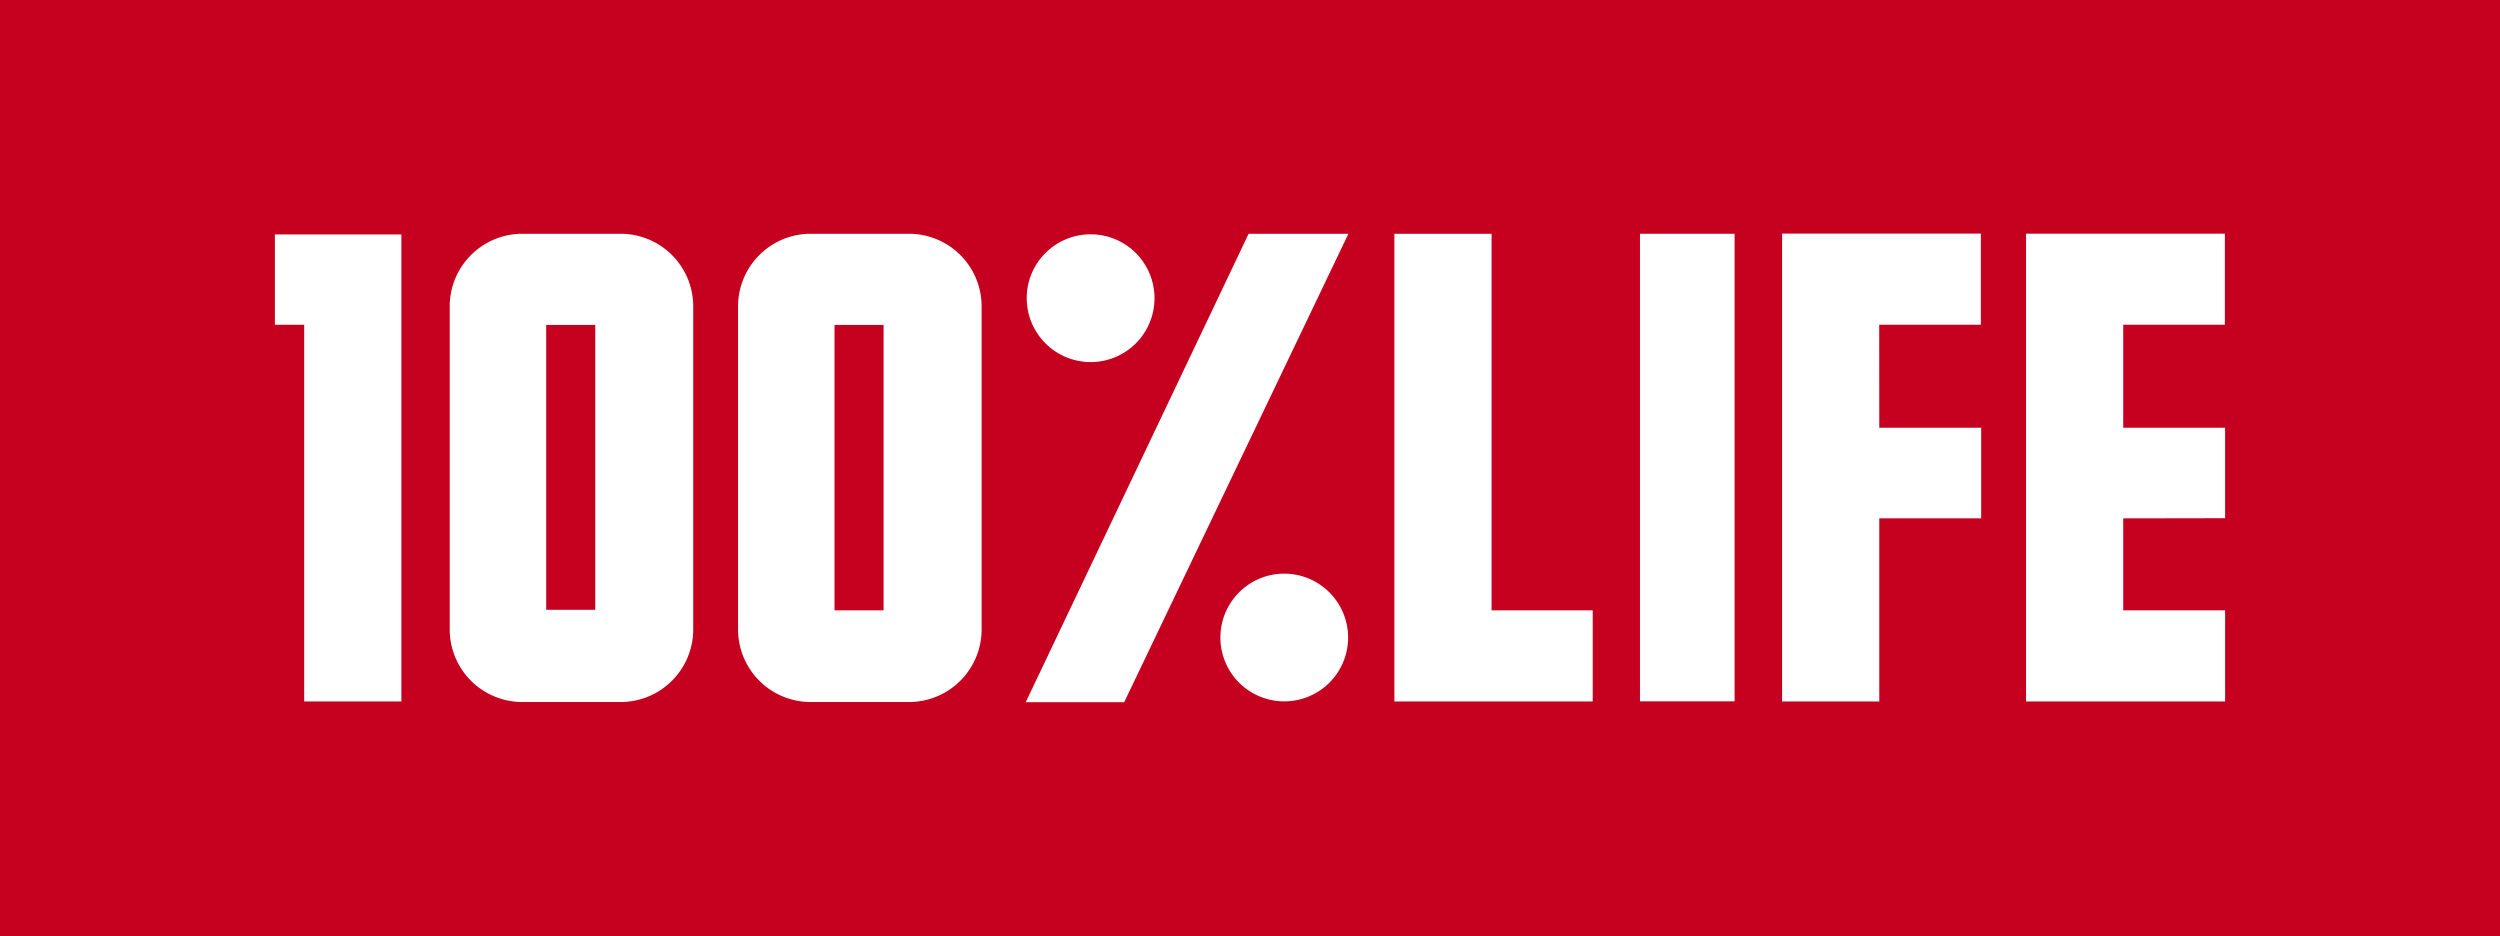 <svg id="Group_208" data-name="Group 208" xmlns="http://www.w3.org/2000/svg" width="71.329" height="26.705" viewBox="0 0 71.329 26.705">
  <rect id="Rectangle_8" data-name="Rectangle 8" width="71.329" height="26.705" fill="#c6001f"/>
  <g id="Group_33" data-name="Group 33" transform="translate(7.843 6.67)">
    <path id="Path_1323" data-name="Path 1323" d="M130.122,756.757h-2.773V770.1h5.659v-2.6h-2.886Z" transform="translate(-95.408 -756.757)" fill="#fff"/>
    <rect id="Rectangle_9" data-name="Rectangle 9" width="2.699" height="13.34" transform="translate(38.948 0)" fill="#fff"/>
    <path id="Path_1324" data-name="Path 1324" d="M140.451,759.353h2.9v-2.6h-5.671V770.1h2.773v-5.225h2.907V762.29h-2.907Z" transform="translate(-94.677 -756.757)" fill="#fff"/>
    <path id="Path_1325" data-name="Path 1325" d="M149.86,764.872V762.29h-2.907v-2.937h2.9v-2.6H144.18V770.1h5.68v-2.6h-2.907v-2.623Z" transform="translate(-94.217 -756.757)" fill="#fff"/>
    <path id="Path_1326" data-name="Path 1326" d="M117.54,770.092l-.014.029h2.809l6.383-13.335.014-.029h-2.847Z" transform="translate(-96.103 -756.757)" fill="#fff"/>
    <path id="Path_1327" data-name="Path 1327" d="M124.535,765.813a1.822,1.822,0,1,0,1.822,1.822A1.825,1.825,0,0,0,124.535,765.813Z" transform="translate(-95.736 -756.116)" fill="#fff"/>
    <path id="Path_1328" data-name="Path 1328" d="M119.374,760.417a1.823,1.823,0,1,0-1.822-1.824A1.826,1.826,0,0,0,119.374,760.417Z" transform="translate(-96.101 -756.756)" fill="#fff"/>
    <path id="Path_1329" data-name="Path 1329" d="M107.055,756.757h-2.808a2.072,2.072,0,0,0-2.07,2.07v9.22a2.073,2.073,0,0,0,2.07,2.07h2.808a2.073,2.073,0,0,0,2.07-2.07v-9.22A2.072,2.072,0,0,0,107.055,756.757Zm-.725,2.6v8.128h-1.4v-8.128Z" transform="translate(-97.189 -756.757)" fill="#fff"/>
    <path id="Path_1330" data-name="Path 1330" d="M114.738,756.757H111.93a2.072,2.072,0,0,0-2.07,2.07v9.22a2.073,2.073,0,0,0,2.07,2.07h2.809a2.073,2.073,0,0,0,2.07-2.07v-9.22A2.072,2.072,0,0,0,114.738,756.757Zm-.726,2.6V767.5h-1.4v-8.142Z" transform="translate(-96.645 -756.757)" fill="#fff"/>
    <path id="Path_1331" data-name="Path 1331" d="M97.519,759.352h.836V770.1h2.773V756.775H97.519Z" transform="translate(-97.519 -756.756)" fill="#fff"/>
  </g>
</svg>
